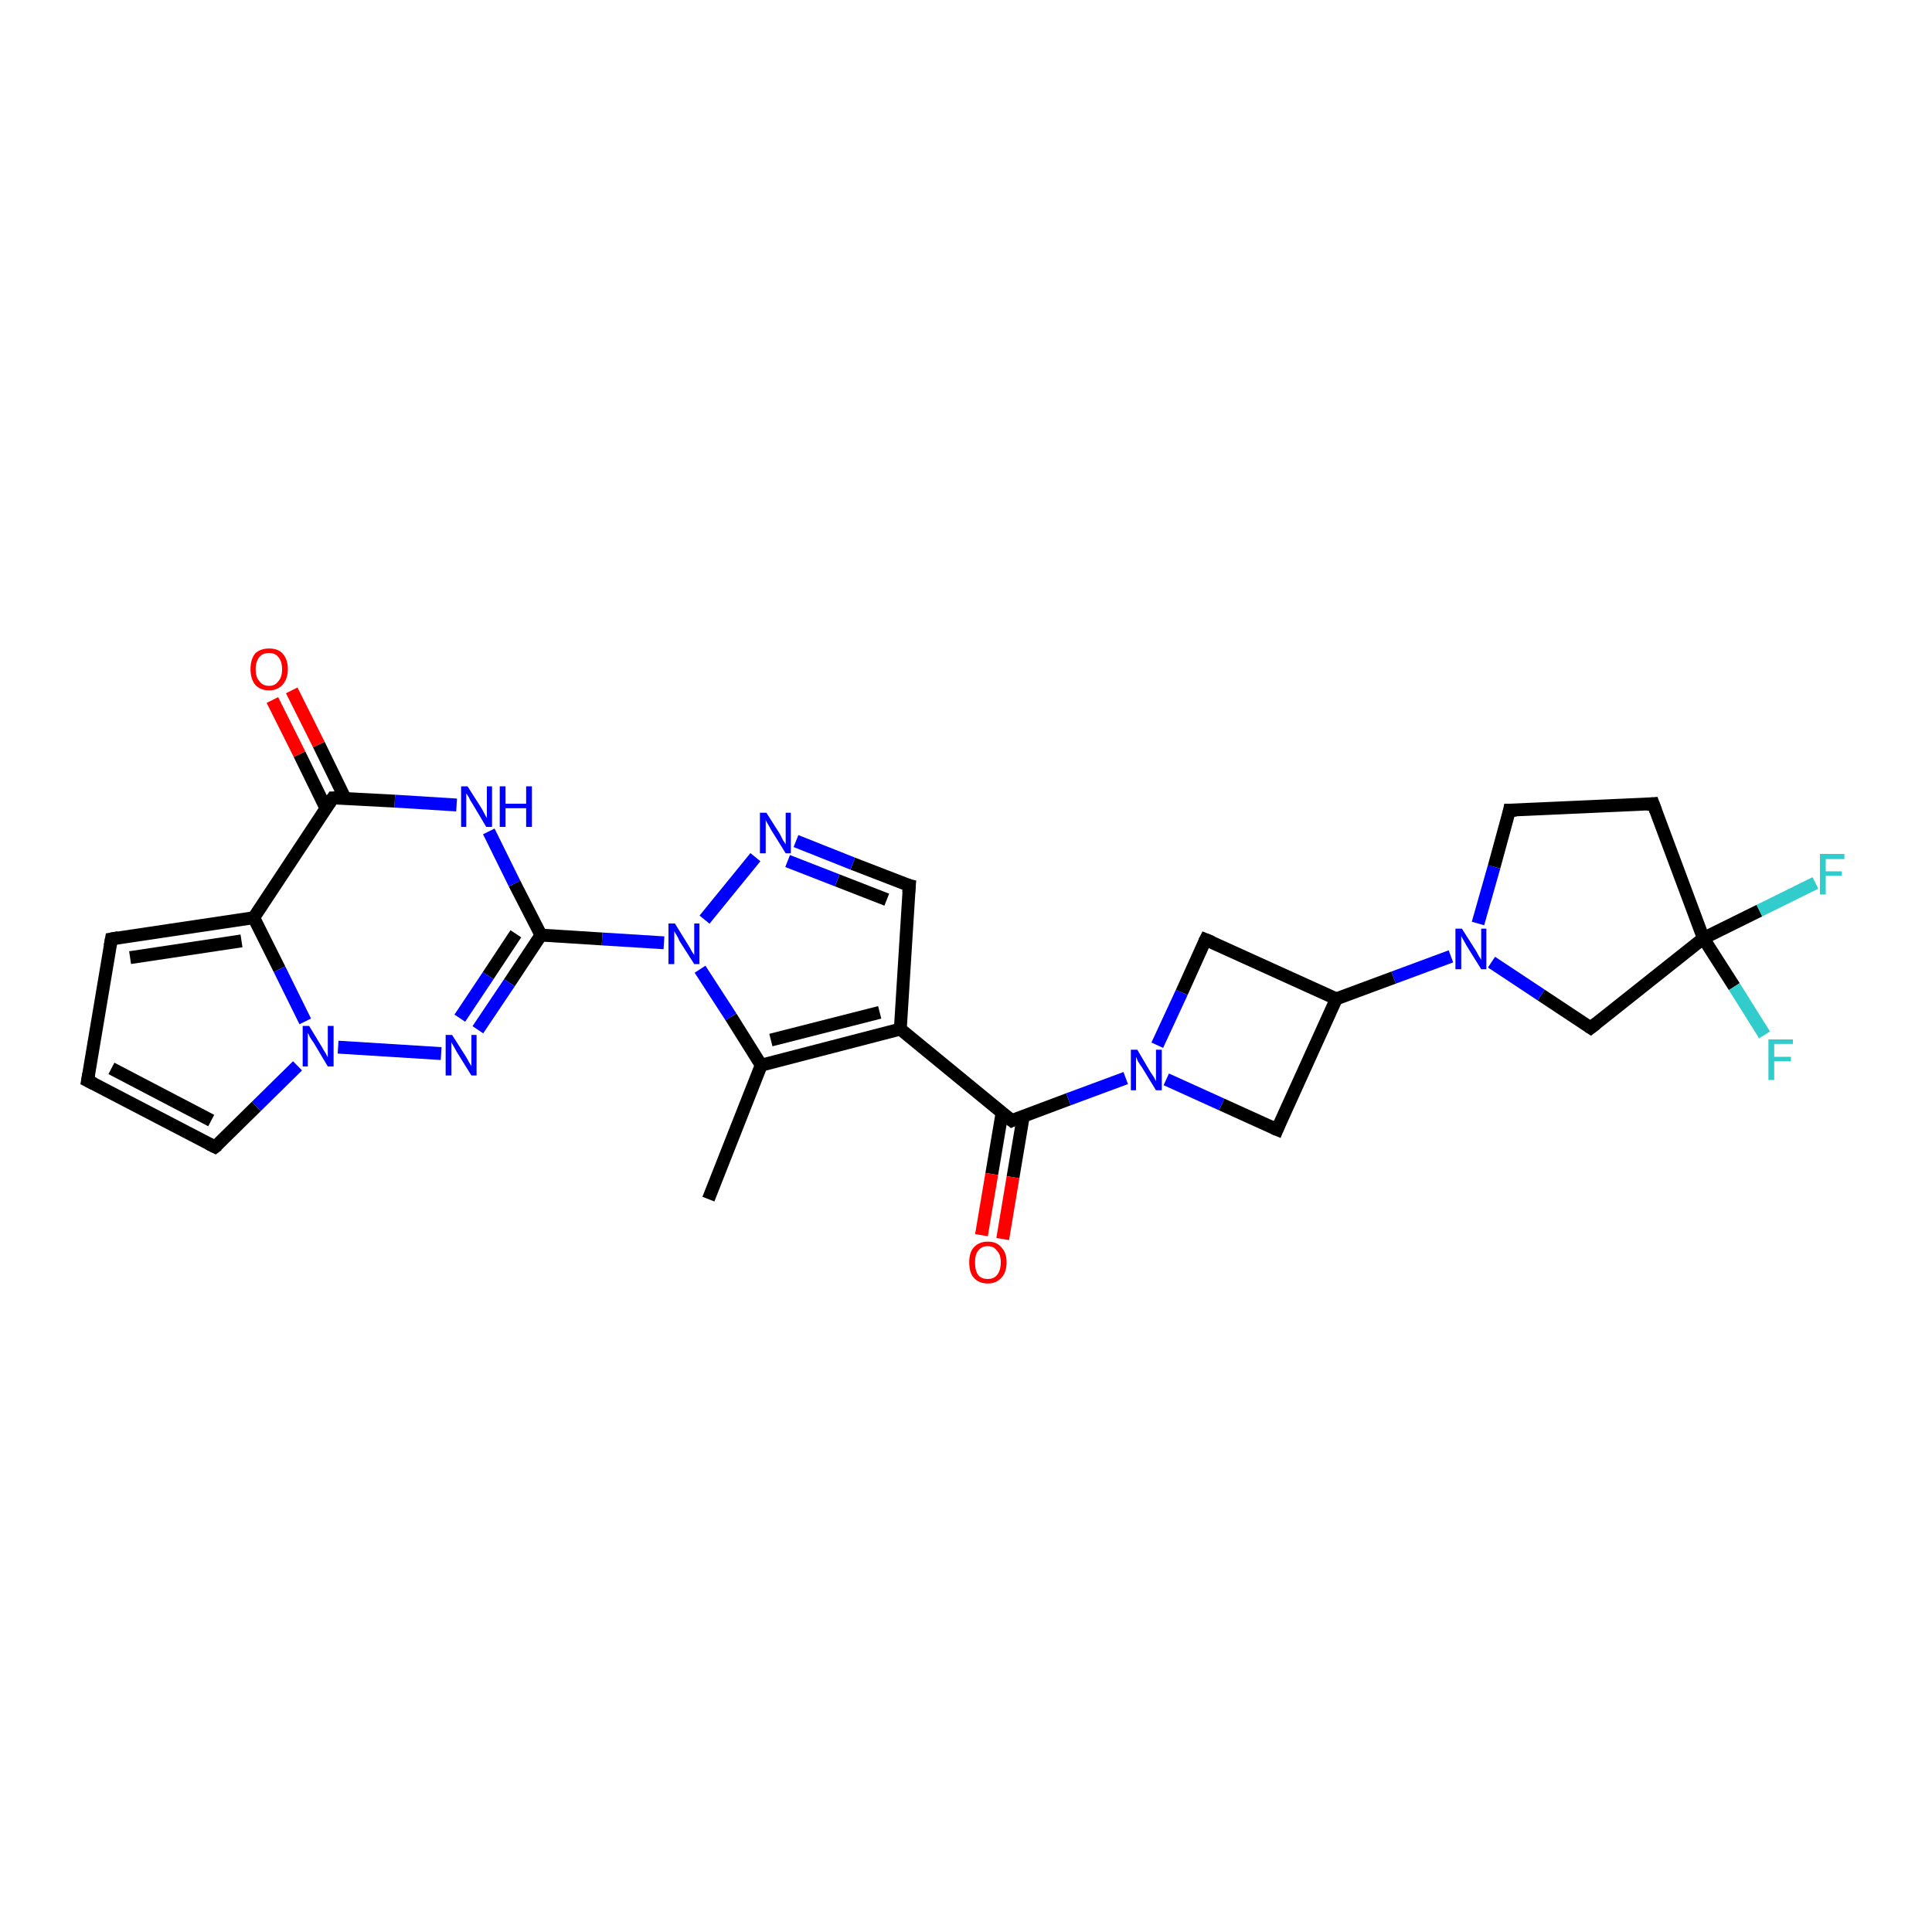 <?xml version='1.0' encoding='iso-8859-1'?>
<svg version='1.1' baseProfile='full'
              xmlns='http://www.w3.org/2000/svg'
                      xmlns:rdkit='http://www.rdkit.org/xml'
                      xmlns:xlink='http://www.w3.org/1999/xlink'
                  xml:space='preserve'
width='300px' height='300px' viewBox='0 0 300 300'>
<!-- END OF HEADER -->
<rect style='opacity:1.0;fill:#FFFFFF;stroke:none' width='300.0' height='300.0' x='0.0' y='0.0'> </rect>
<path class='bond-0 atom-0 atom-1' d='M 110.0,186.2 L 118.2,165.4' style='fill:none;fill-rule:evenodd;stroke:#000000;stroke-width:2.0px;stroke-linecap:butt;stroke-linejoin:miter;stroke-opacity:1' />
<path class='bond-1 atom-1 atom-2' d='M 118.2,165.4 L 139.8,159.8' style='fill:none;fill-rule:evenodd;stroke:#000000;stroke-width:2.0px;stroke-linecap:butt;stroke-linejoin:miter;stroke-opacity:1' />
<path class='bond-1 atom-1 atom-2' d='M 119.7,161.5 L 136.6,157.2' style='fill:none;fill-rule:evenodd;stroke:#000000;stroke-width:2.0px;stroke-linecap:butt;stroke-linejoin:miter;stroke-opacity:1' />
<path class='bond-2 atom-2 atom-3' d='M 139.8,159.8 L 157.1,174.0' style='fill:none;fill-rule:evenodd;stroke:#000000;stroke-width:2.0px;stroke-linecap:butt;stroke-linejoin:miter;stroke-opacity:1' />
<path class='bond-3 atom-3 atom-4' d='M 155.6,172.8 L 154.0,182.3' style='fill:none;fill-rule:evenodd;stroke:#000000;stroke-width:2.0px;stroke-linecap:butt;stroke-linejoin:miter;stroke-opacity:1' />
<path class='bond-3 atom-3 atom-4' d='M 154.0,182.3 L 152.4,191.8' style='fill:none;fill-rule:evenodd;stroke:#FF0000;stroke-width:2.0px;stroke-linecap:butt;stroke-linejoin:miter;stroke-opacity:1' />
<path class='bond-3 atom-3 atom-4' d='M 158.9,173.3 L 157.3,182.8' style='fill:none;fill-rule:evenodd;stroke:#000000;stroke-width:2.0px;stroke-linecap:butt;stroke-linejoin:miter;stroke-opacity:1' />
<path class='bond-3 atom-3 atom-4' d='M 157.3,182.8 L 155.7,192.4' style='fill:none;fill-rule:evenodd;stroke:#FF0000;stroke-width:2.0px;stroke-linecap:butt;stroke-linejoin:miter;stroke-opacity:1' />
<path class='bond-4 atom-3 atom-5' d='M 157.1,174.0 L 165.9,170.7' style='fill:none;fill-rule:evenodd;stroke:#000000;stroke-width:2.0px;stroke-linecap:butt;stroke-linejoin:miter;stroke-opacity:1' />
<path class='bond-4 atom-3 atom-5' d='M 165.9,170.7 L 174.8,167.4' style='fill:none;fill-rule:evenodd;stroke:#0000FF;stroke-width:2.0px;stroke-linecap:butt;stroke-linejoin:miter;stroke-opacity:1' />
<path class='bond-5 atom-5 atom-6' d='M 181.1,167.6 L 189.7,171.5' style='fill:none;fill-rule:evenodd;stroke:#0000FF;stroke-width:2.0px;stroke-linecap:butt;stroke-linejoin:miter;stroke-opacity:1' />
<path class='bond-5 atom-5 atom-6' d='M 189.7,171.5 L 198.3,175.4' style='fill:none;fill-rule:evenodd;stroke:#000000;stroke-width:2.0px;stroke-linecap:butt;stroke-linejoin:miter;stroke-opacity:1' />
<path class='bond-6 atom-6 atom-7' d='M 198.3,175.4 L 207.5,155.1' style='fill:none;fill-rule:evenodd;stroke:#000000;stroke-width:2.0px;stroke-linecap:butt;stroke-linejoin:miter;stroke-opacity:1' />
<path class='bond-7 atom-7 atom-8' d='M 207.5,155.1 L 216.4,151.8' style='fill:none;fill-rule:evenodd;stroke:#000000;stroke-width:2.0px;stroke-linecap:butt;stroke-linejoin:miter;stroke-opacity:1' />
<path class='bond-7 atom-7 atom-8' d='M 216.4,151.8 L 225.3,148.5' style='fill:none;fill-rule:evenodd;stroke:#0000FF;stroke-width:2.0px;stroke-linecap:butt;stroke-linejoin:miter;stroke-opacity:1' />
<path class='bond-8 atom-8 atom-9' d='M 229.5,143.4 L 232.0,134.6' style='fill:none;fill-rule:evenodd;stroke:#0000FF;stroke-width:2.0px;stroke-linecap:butt;stroke-linejoin:miter;stroke-opacity:1' />
<path class='bond-8 atom-8 atom-9' d='M 232.0,134.6 L 234.4,125.8' style='fill:none;fill-rule:evenodd;stroke:#000000;stroke-width:2.0px;stroke-linecap:butt;stroke-linejoin:miter;stroke-opacity:1' />
<path class='bond-9 atom-9 atom-10' d='M 234.4,125.8 L 256.7,124.8' style='fill:none;fill-rule:evenodd;stroke:#000000;stroke-width:2.0px;stroke-linecap:butt;stroke-linejoin:miter;stroke-opacity:1' />
<path class='bond-10 atom-10 atom-11' d='M 256.7,124.8 L 264.5,145.7' style='fill:none;fill-rule:evenodd;stroke:#000000;stroke-width:2.0px;stroke-linecap:butt;stroke-linejoin:miter;stroke-opacity:1' />
<path class='bond-11 atom-11 atom-12' d='M 264.5,145.7 L 273.2,141.4' style='fill:none;fill-rule:evenodd;stroke:#000000;stroke-width:2.0px;stroke-linecap:butt;stroke-linejoin:miter;stroke-opacity:1' />
<path class='bond-11 atom-11 atom-12' d='M 273.2,141.4 L 281.9,137.1' style='fill:none;fill-rule:evenodd;stroke:#33CCCC;stroke-width:2.0px;stroke-linecap:butt;stroke-linejoin:miter;stroke-opacity:1' />
<path class='bond-12 atom-11 atom-13' d='M 264.5,145.7 L 269.3,153.2' style='fill:none;fill-rule:evenodd;stroke:#000000;stroke-width:2.0px;stroke-linecap:butt;stroke-linejoin:miter;stroke-opacity:1' />
<path class='bond-12 atom-11 atom-13' d='M 269.3,153.2 L 274.0,160.7' style='fill:none;fill-rule:evenodd;stroke:#33CCCC;stroke-width:2.0px;stroke-linecap:butt;stroke-linejoin:miter;stroke-opacity:1' />
<path class='bond-13 atom-11 atom-14' d='M 264.5,145.7 L 247.0,159.6' style='fill:none;fill-rule:evenodd;stroke:#000000;stroke-width:2.0px;stroke-linecap:butt;stroke-linejoin:miter;stroke-opacity:1' />
<path class='bond-14 atom-7 atom-15' d='M 207.5,155.1 L 187.2,145.9' style='fill:none;fill-rule:evenodd;stroke:#000000;stroke-width:2.0px;stroke-linecap:butt;stroke-linejoin:miter;stroke-opacity:1' />
<path class='bond-15 atom-2 atom-16' d='M 139.8,159.8 L 141.2,137.5' style='fill:none;fill-rule:evenodd;stroke:#000000;stroke-width:2.0px;stroke-linecap:butt;stroke-linejoin:miter;stroke-opacity:1' />
<path class='bond-16 atom-16 atom-17' d='M 141.2,137.5 L 132.4,134.1' style='fill:none;fill-rule:evenodd;stroke:#000000;stroke-width:2.0px;stroke-linecap:butt;stroke-linejoin:miter;stroke-opacity:1' />
<path class='bond-16 atom-16 atom-17' d='M 132.4,134.1 L 123.6,130.6' style='fill:none;fill-rule:evenodd;stroke:#0000FF;stroke-width:2.0px;stroke-linecap:butt;stroke-linejoin:miter;stroke-opacity:1' />
<path class='bond-16 atom-16 atom-17' d='M 137.7,139.7 L 130.0,136.7' style='fill:none;fill-rule:evenodd;stroke:#000000;stroke-width:2.0px;stroke-linecap:butt;stroke-linejoin:miter;stroke-opacity:1' />
<path class='bond-16 atom-16 atom-17' d='M 130.0,136.7 L 122.3,133.7' style='fill:none;fill-rule:evenodd;stroke:#0000FF;stroke-width:2.0px;stroke-linecap:butt;stroke-linejoin:miter;stroke-opacity:1' />
<path class='bond-17 atom-17 atom-18' d='M 117.3,133.1 L 109.4,142.8' style='fill:none;fill-rule:evenodd;stroke:#0000FF;stroke-width:2.0px;stroke-linecap:butt;stroke-linejoin:miter;stroke-opacity:1' />
<path class='bond-18 atom-18 atom-19' d='M 103.1,146.4 L 93.5,145.8' style='fill:none;fill-rule:evenodd;stroke:#0000FF;stroke-width:2.0px;stroke-linecap:butt;stroke-linejoin:miter;stroke-opacity:1' />
<path class='bond-18 atom-18 atom-19' d='M 93.5,145.8 L 84.0,145.2' style='fill:none;fill-rule:evenodd;stroke:#000000;stroke-width:2.0px;stroke-linecap:butt;stroke-linejoin:miter;stroke-opacity:1' />
<path class='bond-19 atom-19 atom-20' d='M 84.0,145.2 L 79.1,152.6' style='fill:none;fill-rule:evenodd;stroke:#000000;stroke-width:2.0px;stroke-linecap:butt;stroke-linejoin:miter;stroke-opacity:1' />
<path class='bond-19 atom-19 atom-20' d='M 79.1,152.6 L 74.2,159.9' style='fill:none;fill-rule:evenodd;stroke:#0000FF;stroke-width:2.0px;stroke-linecap:butt;stroke-linejoin:miter;stroke-opacity:1' />
<path class='bond-19 atom-19 atom-20' d='M 80.1,145.0 L 75.8,151.5' style='fill:none;fill-rule:evenodd;stroke:#000000;stroke-width:2.0px;stroke-linecap:butt;stroke-linejoin:miter;stroke-opacity:1' />
<path class='bond-19 atom-19 atom-20' d='M 75.8,151.5 L 71.4,158.1' style='fill:none;fill-rule:evenodd;stroke:#0000FF;stroke-width:2.0px;stroke-linecap:butt;stroke-linejoin:miter;stroke-opacity:1' />
<path class='bond-20 atom-20 atom-21' d='M 68.5,163.6 L 52.5,162.6' style='fill:none;fill-rule:evenodd;stroke:#0000FF;stroke-width:2.0px;stroke-linecap:butt;stroke-linejoin:miter;stroke-opacity:1' />
<path class='bond-21 atom-21 atom-22' d='M 46.2,165.5 L 39.8,171.8' style='fill:none;fill-rule:evenodd;stroke:#0000FF;stroke-width:2.0px;stroke-linecap:butt;stroke-linejoin:miter;stroke-opacity:1' />
<path class='bond-21 atom-21 atom-22' d='M 39.8,171.8 L 33.4,178.1' style='fill:none;fill-rule:evenodd;stroke:#000000;stroke-width:2.0px;stroke-linecap:butt;stroke-linejoin:miter;stroke-opacity:1' />
<path class='bond-22 atom-22 atom-23' d='M 33.4,178.1 L 13.6,167.8' style='fill:none;fill-rule:evenodd;stroke:#000000;stroke-width:2.0px;stroke-linecap:butt;stroke-linejoin:miter;stroke-opacity:1' />
<path class='bond-22 atom-22 atom-23' d='M 32.8,174.0 L 17.3,165.9' style='fill:none;fill-rule:evenodd;stroke:#000000;stroke-width:2.0px;stroke-linecap:butt;stroke-linejoin:miter;stroke-opacity:1' />
<path class='bond-23 atom-23 atom-24' d='M 13.6,167.8 L 17.3,145.8' style='fill:none;fill-rule:evenodd;stroke:#000000;stroke-width:2.0px;stroke-linecap:butt;stroke-linejoin:miter;stroke-opacity:1' />
<path class='bond-24 atom-24 atom-25' d='M 17.3,145.8 L 39.4,142.5' style='fill:none;fill-rule:evenodd;stroke:#000000;stroke-width:2.0px;stroke-linecap:butt;stroke-linejoin:miter;stroke-opacity:1' />
<path class='bond-24 atom-24 atom-25' d='M 20.2,148.7 L 37.5,146.1' style='fill:none;fill-rule:evenodd;stroke:#000000;stroke-width:2.0px;stroke-linecap:butt;stroke-linejoin:miter;stroke-opacity:1' />
<path class='bond-25 atom-25 atom-26' d='M 39.4,142.5 L 51.7,123.9' style='fill:none;fill-rule:evenodd;stroke:#000000;stroke-width:2.0px;stroke-linecap:butt;stroke-linejoin:miter;stroke-opacity:1' />
<path class='bond-26 atom-26 atom-27' d='M 53.6,124.0 L 49.5,115.6' style='fill:none;fill-rule:evenodd;stroke:#000000;stroke-width:2.0px;stroke-linecap:butt;stroke-linejoin:miter;stroke-opacity:1' />
<path class='bond-26 atom-26 atom-27' d='M 49.5,115.6 L 45.3,107.2' style='fill:none;fill-rule:evenodd;stroke:#FF0000;stroke-width:2.0px;stroke-linecap:butt;stroke-linejoin:miter;stroke-opacity:1' />
<path class='bond-26 atom-26 atom-27' d='M 50.6,125.5 L 46.5,117.1' style='fill:none;fill-rule:evenodd;stroke:#000000;stroke-width:2.0px;stroke-linecap:butt;stroke-linejoin:miter;stroke-opacity:1' />
<path class='bond-26 atom-26 atom-27' d='M 46.5,117.1 L 42.3,108.7' style='fill:none;fill-rule:evenodd;stroke:#FF0000;stroke-width:2.0px;stroke-linecap:butt;stroke-linejoin:miter;stroke-opacity:1' />
<path class='bond-27 atom-26 atom-28' d='M 51.7,123.9 L 61.3,124.4' style='fill:none;fill-rule:evenodd;stroke:#000000;stroke-width:2.0px;stroke-linecap:butt;stroke-linejoin:miter;stroke-opacity:1' />
<path class='bond-27 atom-26 atom-28' d='M 61.3,124.4 L 70.9,125.0' style='fill:none;fill-rule:evenodd;stroke:#0000FF;stroke-width:2.0px;stroke-linecap:butt;stroke-linejoin:miter;stroke-opacity:1' />
<path class='bond-28 atom-18 atom-1' d='M 108.7,150.5 L 113.5,157.9' style='fill:none;fill-rule:evenodd;stroke:#0000FF;stroke-width:2.0px;stroke-linecap:butt;stroke-linejoin:miter;stroke-opacity:1' />
<path class='bond-28 atom-18 atom-1' d='M 113.5,157.9 L 118.2,165.4' style='fill:none;fill-rule:evenodd;stroke:#000000;stroke-width:2.0px;stroke-linecap:butt;stroke-linejoin:miter;stroke-opacity:1' />
<path class='bond-29 atom-28 atom-19' d='M 75.9,129.1 L 79.9,137.2' style='fill:none;fill-rule:evenodd;stroke:#0000FF;stroke-width:2.0px;stroke-linecap:butt;stroke-linejoin:miter;stroke-opacity:1' />
<path class='bond-29 atom-28 atom-19' d='M 79.9,137.2 L 84.0,145.2' style='fill:none;fill-rule:evenodd;stroke:#000000;stroke-width:2.0px;stroke-linecap:butt;stroke-linejoin:miter;stroke-opacity:1' />
<path class='bond-30 atom-15 atom-5' d='M 187.2,145.9 L 183.5,154.1' style='fill:none;fill-rule:evenodd;stroke:#000000;stroke-width:2.0px;stroke-linecap:butt;stroke-linejoin:miter;stroke-opacity:1' />
<path class='bond-30 atom-15 atom-5' d='M 183.5,154.1 L 179.7,162.3' style='fill:none;fill-rule:evenodd;stroke:#0000FF;stroke-width:2.0px;stroke-linecap:butt;stroke-linejoin:miter;stroke-opacity:1' />
<path class='bond-31 atom-25 atom-21' d='M 39.4,142.5 L 43.4,150.5' style='fill:none;fill-rule:evenodd;stroke:#000000;stroke-width:2.0px;stroke-linecap:butt;stroke-linejoin:miter;stroke-opacity:1' />
<path class='bond-31 atom-25 atom-21' d='M 43.4,150.5 L 47.4,158.6' style='fill:none;fill-rule:evenodd;stroke:#0000FF;stroke-width:2.0px;stroke-linecap:butt;stroke-linejoin:miter;stroke-opacity:1' />
<path class='bond-32 atom-14 atom-8' d='M 247.0,159.6 L 239.3,154.5' style='fill:none;fill-rule:evenodd;stroke:#000000;stroke-width:2.0px;stroke-linecap:butt;stroke-linejoin:miter;stroke-opacity:1' />
<path class='bond-32 atom-14 atom-8' d='M 239.3,154.5 L 231.6,149.4' style='fill:none;fill-rule:evenodd;stroke:#0000FF;stroke-width:2.0px;stroke-linecap:butt;stroke-linejoin:miter;stroke-opacity:1' />
<path d='M 156.2,173.3 L 157.1,174.0 L 157.5,173.8' style='fill:none;stroke:#000000;stroke-width:2.0px;stroke-linecap:butt;stroke-linejoin:miter;stroke-opacity:1;' />
<path d='M 197.8,175.2 L 198.3,175.4 L 198.7,174.4' style='fill:none;stroke:#000000;stroke-width:2.0px;stroke-linecap:butt;stroke-linejoin:miter;stroke-opacity:1;' />
<path d='M 234.3,126.3 L 234.4,125.8 L 235.5,125.8' style='fill:none;stroke:#000000;stroke-width:2.0px;stroke-linecap:butt;stroke-linejoin:miter;stroke-opacity:1;' />
<path d='M 255.6,124.9 L 256.7,124.8 L 257.1,125.9' style='fill:none;stroke:#000000;stroke-width:2.0px;stroke-linecap:butt;stroke-linejoin:miter;stroke-opacity:1;' />
<path d='M 247.9,158.9 L 247.0,159.6 L 246.7,159.4' style='fill:none;stroke:#000000;stroke-width:2.0px;stroke-linecap:butt;stroke-linejoin:miter;stroke-opacity:1;' />
<path d='M 188.2,146.3 L 187.2,145.9 L 187.0,146.3' style='fill:none;stroke:#000000;stroke-width:2.0px;stroke-linecap:butt;stroke-linejoin:miter;stroke-opacity:1;' />
<path d='M 141.1,138.6 L 141.2,137.5 L 140.8,137.4' style='fill:none;stroke:#000000;stroke-width:2.0px;stroke-linecap:butt;stroke-linejoin:miter;stroke-opacity:1;' />
<path d='M 33.8,177.8 L 33.4,178.1 L 32.4,177.6' style='fill:none;stroke:#000000;stroke-width:2.0px;stroke-linecap:butt;stroke-linejoin:miter;stroke-opacity:1;' />
<path d='M 14.6,168.3 L 13.6,167.8 L 13.8,166.7' style='fill:none;stroke:#000000;stroke-width:2.0px;stroke-linecap:butt;stroke-linejoin:miter;stroke-opacity:1;' />
<path d='M 17.1,146.9 L 17.3,145.8 L 18.4,145.6' style='fill:none;stroke:#000000;stroke-width:2.0px;stroke-linecap:butt;stroke-linejoin:miter;stroke-opacity:1;' />
<path d='M 51.1,124.8 L 51.7,123.9 L 52.2,123.9' style='fill:none;stroke:#000000;stroke-width:2.0px;stroke-linecap:butt;stroke-linejoin:miter;stroke-opacity:1;' />
<path class='atom-4' d='M 150.5 196.0
Q 150.5 194.5, 151.2 193.7
Q 152.0 192.8, 153.4 192.8
Q 154.8 192.8, 155.5 193.7
Q 156.3 194.5, 156.3 196.0
Q 156.3 197.6, 155.5 198.4
Q 154.7 199.3, 153.4 199.3
Q 152.0 199.3, 151.2 198.4
Q 150.5 197.6, 150.5 196.0
M 153.4 198.6
Q 154.3 198.6, 154.8 198.0
Q 155.4 197.3, 155.4 196.0
Q 155.4 194.8, 154.8 194.2
Q 154.3 193.5, 153.4 193.5
Q 152.4 193.5, 151.9 194.2
Q 151.4 194.8, 151.4 196.0
Q 151.4 197.3, 151.9 198.0
Q 152.4 198.6, 153.4 198.6
' fill='#FF0000'/>
<path class='atom-5' d='M 176.6 163.0
L 178.6 166.4
Q 178.8 166.7, 179.2 167.3
Q 179.5 167.9, 179.5 167.9
L 179.5 163.0
L 180.4 163.0
L 180.4 169.3
L 179.5 169.3
L 177.3 165.7
Q 177.0 165.3, 176.7 164.8
Q 176.5 164.3, 176.4 164.1
L 176.4 169.3
L 175.6 169.3
L 175.6 163.0
L 176.6 163.0
' fill='#0000FF'/>
<path class='atom-8' d='M 227.0 144.2
L 229.1 147.5
Q 229.3 147.8, 229.6 148.4
Q 230.0 149.0, 230.0 149.1
L 230.0 144.2
L 230.8 144.2
L 230.8 150.5
L 230.0 150.5
L 227.7 146.8
Q 227.5 146.4, 227.2 145.9
Q 226.9 145.4, 226.9 145.3
L 226.9 150.5
L 226.0 150.5
L 226.0 144.2
L 227.0 144.2
' fill='#0000FF'/>
<path class='atom-12' d='M 282.6 132.6
L 286.4 132.6
L 286.4 133.4
L 283.5 133.4
L 283.5 135.3
L 286.0 135.3
L 286.0 136.0
L 283.5 136.0
L 283.5 138.9
L 282.6 138.9
L 282.6 132.6
' fill='#33CCCC'/>
<path class='atom-13' d='M 274.6 161.4
L 278.4 161.4
L 278.4 162.1
L 275.5 162.1
L 275.5 164.1
L 278.1 164.1
L 278.1 164.8
L 275.5 164.8
L 275.5 167.7
L 274.6 167.7
L 274.6 161.4
' fill='#33CCCC'/>
<path class='atom-17' d='M 119.0 126.2
L 121.1 129.5
Q 121.3 129.9, 121.6 130.5
Q 122.0 131.1, 122.0 131.1
L 122.0 126.2
L 122.8 126.2
L 122.8 132.5
L 122.0 132.5
L 119.7 128.8
Q 119.5 128.4, 119.2 127.9
Q 118.9 127.4, 118.9 127.3
L 118.9 132.5
L 118.0 132.5
L 118.0 126.2
L 119.0 126.2
' fill='#0000FF'/>
<path class='atom-18' d='M 104.8 143.4
L 106.9 146.8
Q 107.1 147.1, 107.4 147.7
Q 107.8 148.3, 107.8 148.3
L 107.8 143.4
L 108.6 143.4
L 108.6 149.7
L 107.8 149.7
L 105.5 146.1
Q 105.3 145.6, 105.0 145.1
Q 104.7 144.7, 104.7 144.5
L 104.7 149.7
L 103.8 149.7
L 103.8 143.4
L 104.8 143.4
' fill='#0000FF'/>
<path class='atom-20' d='M 70.2 160.7
L 72.3 164.0
Q 72.5 164.3, 72.8 164.9
Q 73.2 165.5, 73.2 165.6
L 73.2 160.7
L 74.0 160.7
L 74.0 167.0
L 73.2 167.0
L 70.9 163.3
Q 70.7 162.9, 70.4 162.4
Q 70.1 161.9, 70.1 161.8
L 70.1 167.0
L 69.2 167.0
L 69.2 160.7
L 70.2 160.7
' fill='#0000FF'/>
<path class='atom-21' d='M 48.0 159.3
L 50.0 162.6
Q 50.2 163.0, 50.6 163.6
Q 50.9 164.2, 50.9 164.2
L 50.9 159.3
L 51.8 159.3
L 51.8 165.6
L 50.9 165.6
L 48.7 161.9
Q 48.4 161.5, 48.1 161.0
Q 47.9 160.5, 47.8 160.4
L 47.8 165.6
L 47.0 165.6
L 47.0 159.3
L 48.0 159.3
' fill='#0000FF'/>
<path class='atom-27' d='M 38.9 103.9
Q 38.9 102.4, 39.6 101.5
Q 40.4 100.7, 41.8 100.7
Q 43.2 100.7, 43.9 101.5
Q 44.7 102.4, 44.7 103.9
Q 44.7 105.4, 43.9 106.3
Q 43.1 107.2, 41.8 107.2
Q 40.4 107.2, 39.6 106.3
Q 38.9 105.4, 38.9 103.9
M 41.8 106.5
Q 42.7 106.5, 43.2 105.8
Q 43.8 105.2, 43.8 103.9
Q 43.8 102.7, 43.2 102.0
Q 42.7 101.4, 41.8 101.4
Q 40.8 101.4, 40.3 102.0
Q 39.7 102.7, 39.7 103.9
Q 39.7 105.2, 40.3 105.8
Q 40.8 106.5, 41.8 106.5
' fill='#FF0000'/>
<path class='atom-28' d='M 72.6 122.1
L 74.7 125.4
Q 74.9 125.7, 75.2 126.3
Q 75.5 126.9, 75.6 127.0
L 75.6 122.1
L 76.4 122.1
L 76.4 128.4
L 75.5 128.4
L 73.3 124.7
Q 73.0 124.3, 72.8 123.8
Q 72.5 123.3, 72.4 123.2
L 72.4 128.4
L 71.6 128.4
L 71.6 122.1
L 72.6 122.1
' fill='#0000FF'/>
<path class='atom-28' d='M 77.6 122.1
L 78.5 122.1
L 78.5 124.8
L 81.7 124.8
L 81.7 122.1
L 82.6 122.1
L 82.6 128.4
L 81.7 128.4
L 81.7 125.5
L 78.5 125.5
L 78.5 128.4
L 77.6 128.4
L 77.6 122.1
' fill='#0000FF'/>
</svg>
